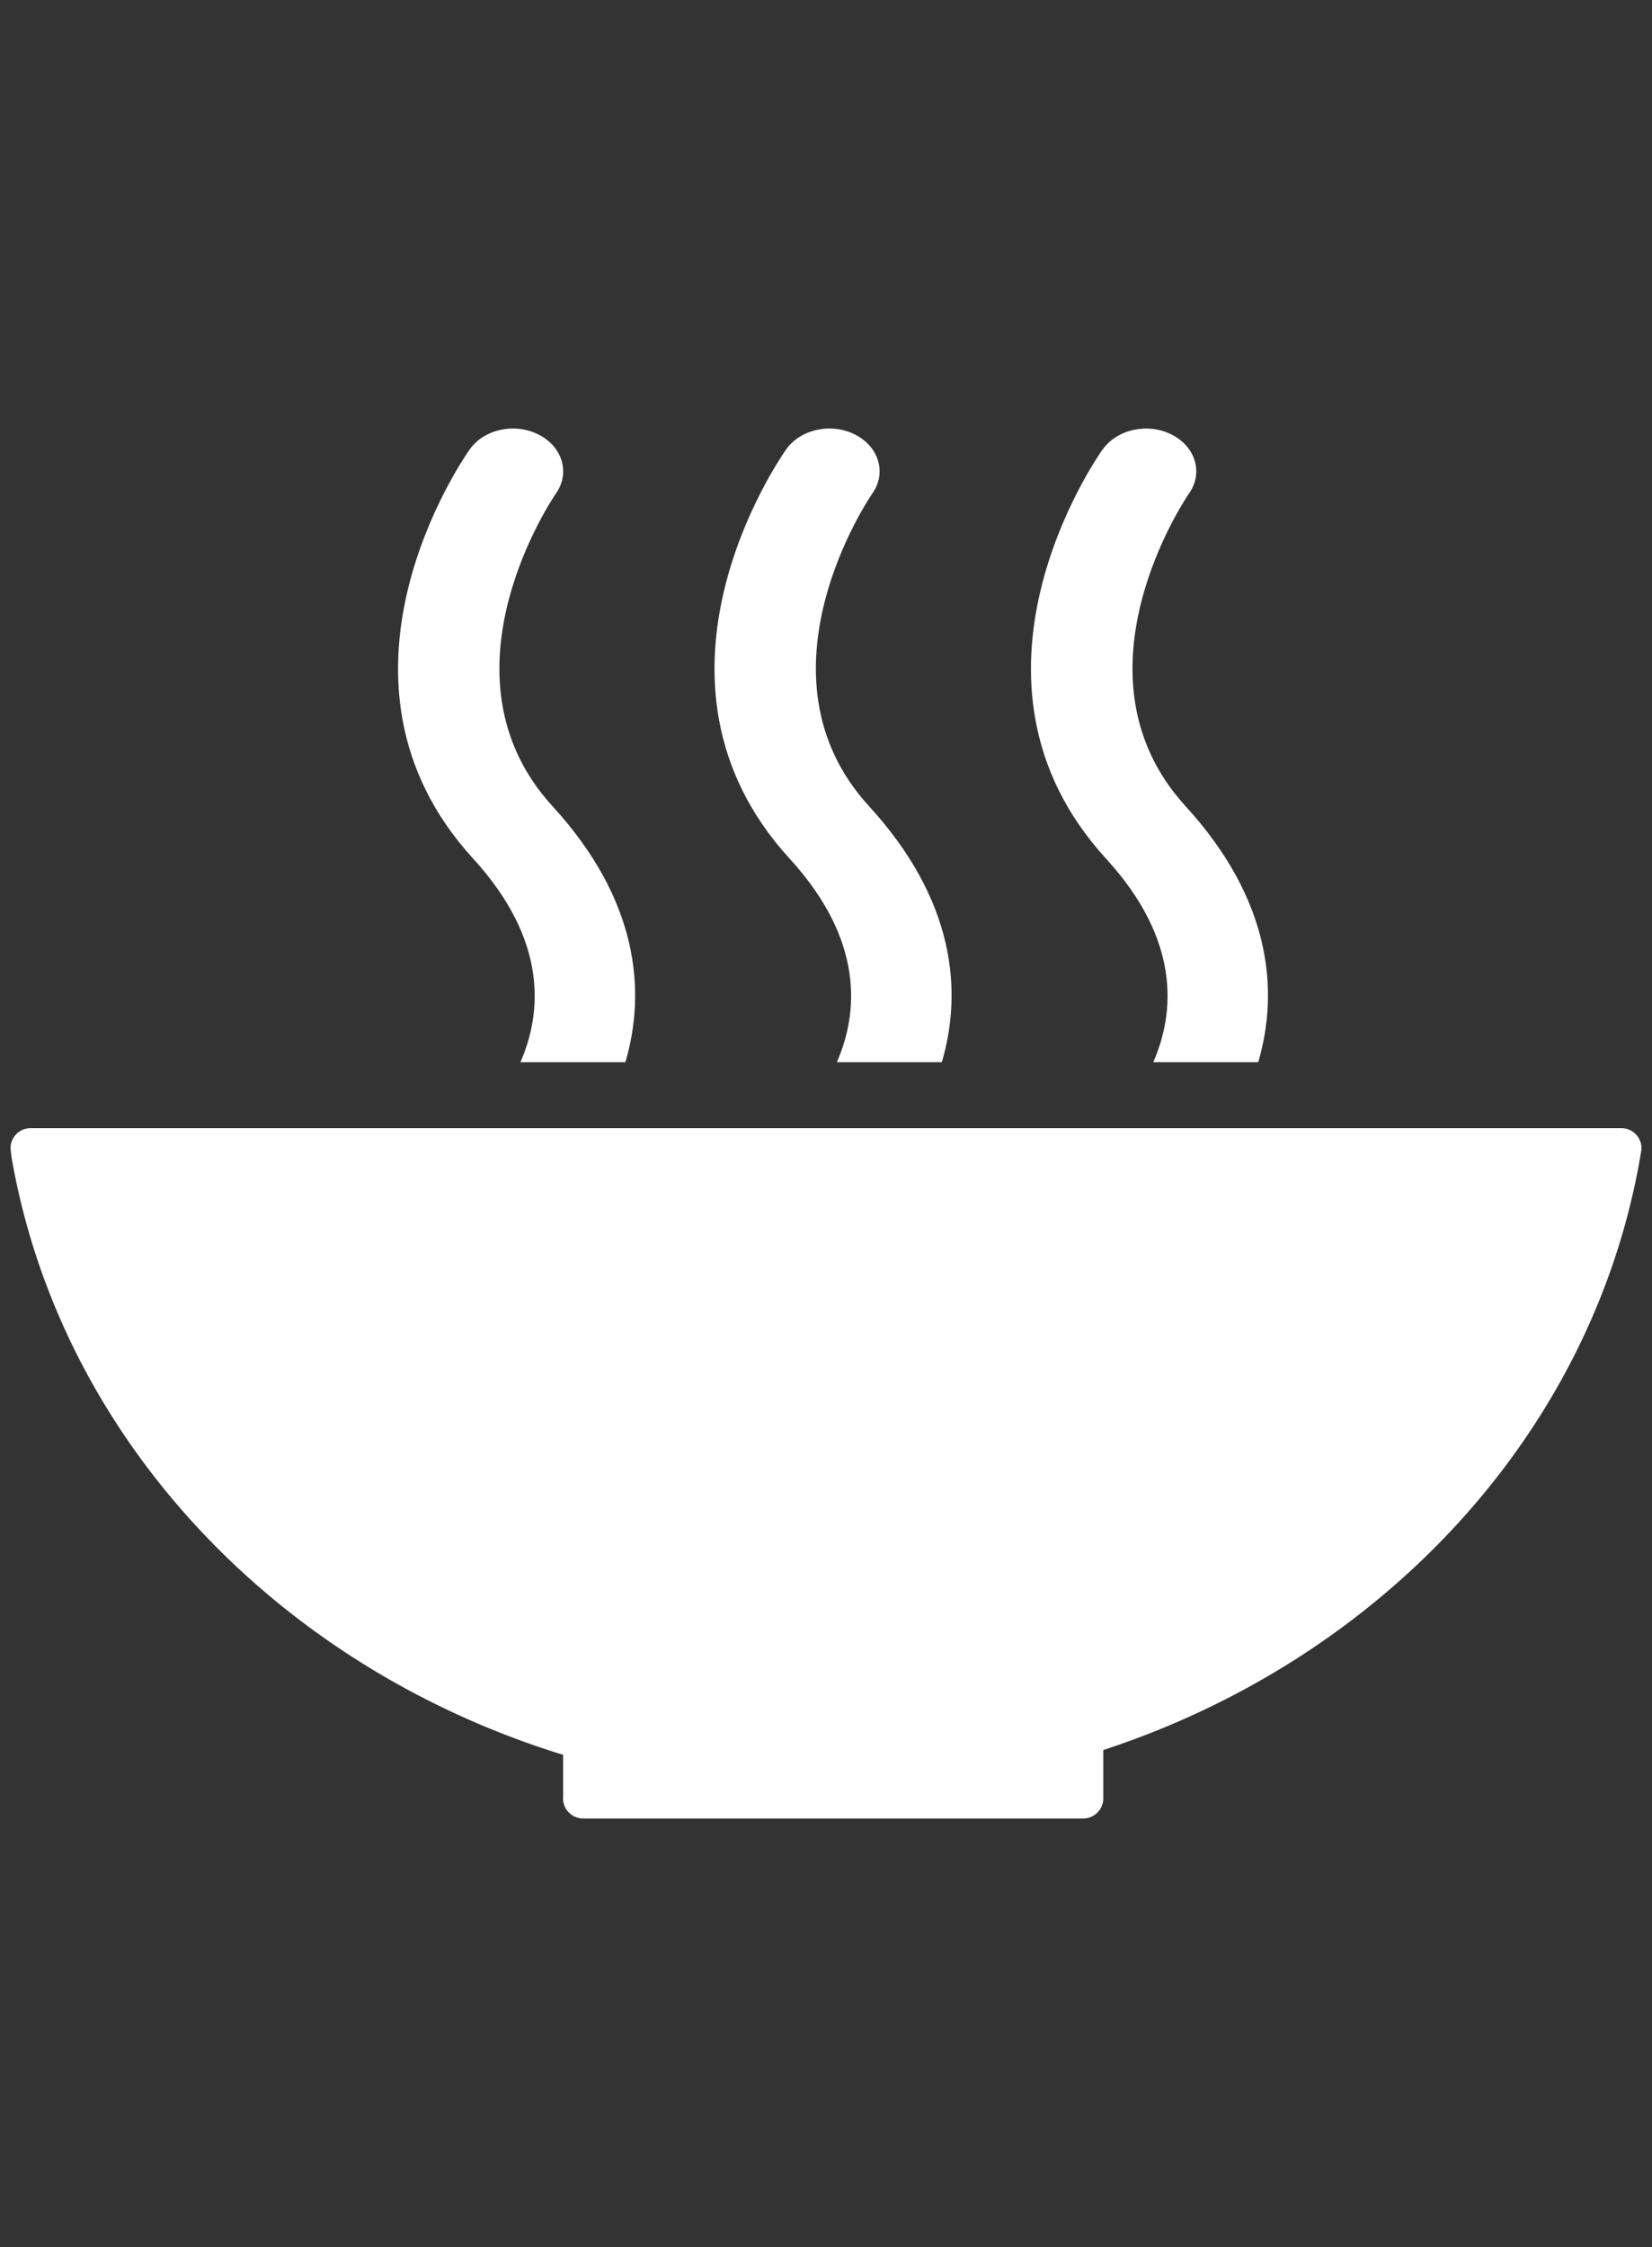 <svg width="100" height="136" xmlns="http://www.w3.org/2000/svg" xmlns:svg="http://www.w3.org/2000/svg" data-name="Layer 1">
 <rect width="100%" height="100%" fill="#333333" stroke="none"/>
 <g class="layer">
  <g id="svg_1">
   <path fill="#FFF" d="m34.087,106.212l0,2.577a0.282,0.282 0 0 0 -0.009,0.057a0.298,0.298 0 0 0 0.009,0.06a1.209,1.209 0 0 0 1.187,1.157s0.015,0 0.024,0l0.029,0l30.215,0s0.016,0 0.026,0l0.027,0a1.214,1.214 0 0 0 1.19,-1.209s0,0 0,0a0.013,0.013 0 0 1 0,-0.009l0,-2.923c17.005,-5.574 29.744,-19.356 32.546,-36.152c0,-0.037 0.011,-0.07 0.016,-0.101a1.071,1.071 0 0 0 0.016,-0.168a1.22,1.22 0 0 0 -1.221,-1.221l-96.282,0a1.221,1.221 0 0 0 -1.225,1.221l0.064,0.549c2.943,16.955 16.03,30.814 33.387,36.161" data-name="&lt;Path&gt;" id="_Path_3"/>
   <path fill="#FFF" d="m66.75,27.191c-0.397,0.564 -9.705,13.956 0.207,24.784c4.543,4.97 4.15,9.354 2.853,12.315l6.354,0c1.282,-4.371 0.754,-9.856 -4.395,-15.492c-7.299,-7.98 0.093,-18.764 0.205,-18.931c0.872,-1.231 0.405,-2.816 -1.031,-3.556s-3.309,-0.342 -4.184,0.881" data-name="&lt;Path&gt;" id="_Path_4"/>
   <path fill="#FFF" d="m50.657,64.29l6.356,0c1.282,-4.373 0.753,-9.856 -4.406,-15.492c-7.303,-7.98 0.084,-18.761 0.201,-18.937c0.866,-1.225 0.408,-2.809 -1.033,-3.551s-3.307,-0.344 -4.179,0.881c-0.399,0.562 -9.705,13.956 0.207,24.784c4.543,4.97 4.146,9.356 2.853,12.315" data-name="&lt;Path&gt;" id="_Path_5"/>
   <path fill="#FFF" d="m28.441,27.191c-0.403,0.564 -9.705,13.956 0.205,24.784c4.545,4.972 4.151,9.356 2.857,12.315l6.354,0c1.282,-4.369 0.754,-9.854 -4.41,-15.492c-7.301,-7.98 0.092,-18.764 0.209,-18.935c0.863,-1.227 0.403,-2.813 -1.038,-3.553s-3.305,-0.344 -4.177,0.881" data-name="&lt;Path&gt;" id="_Path_6"/>
  </g>
 </g>
</svg>